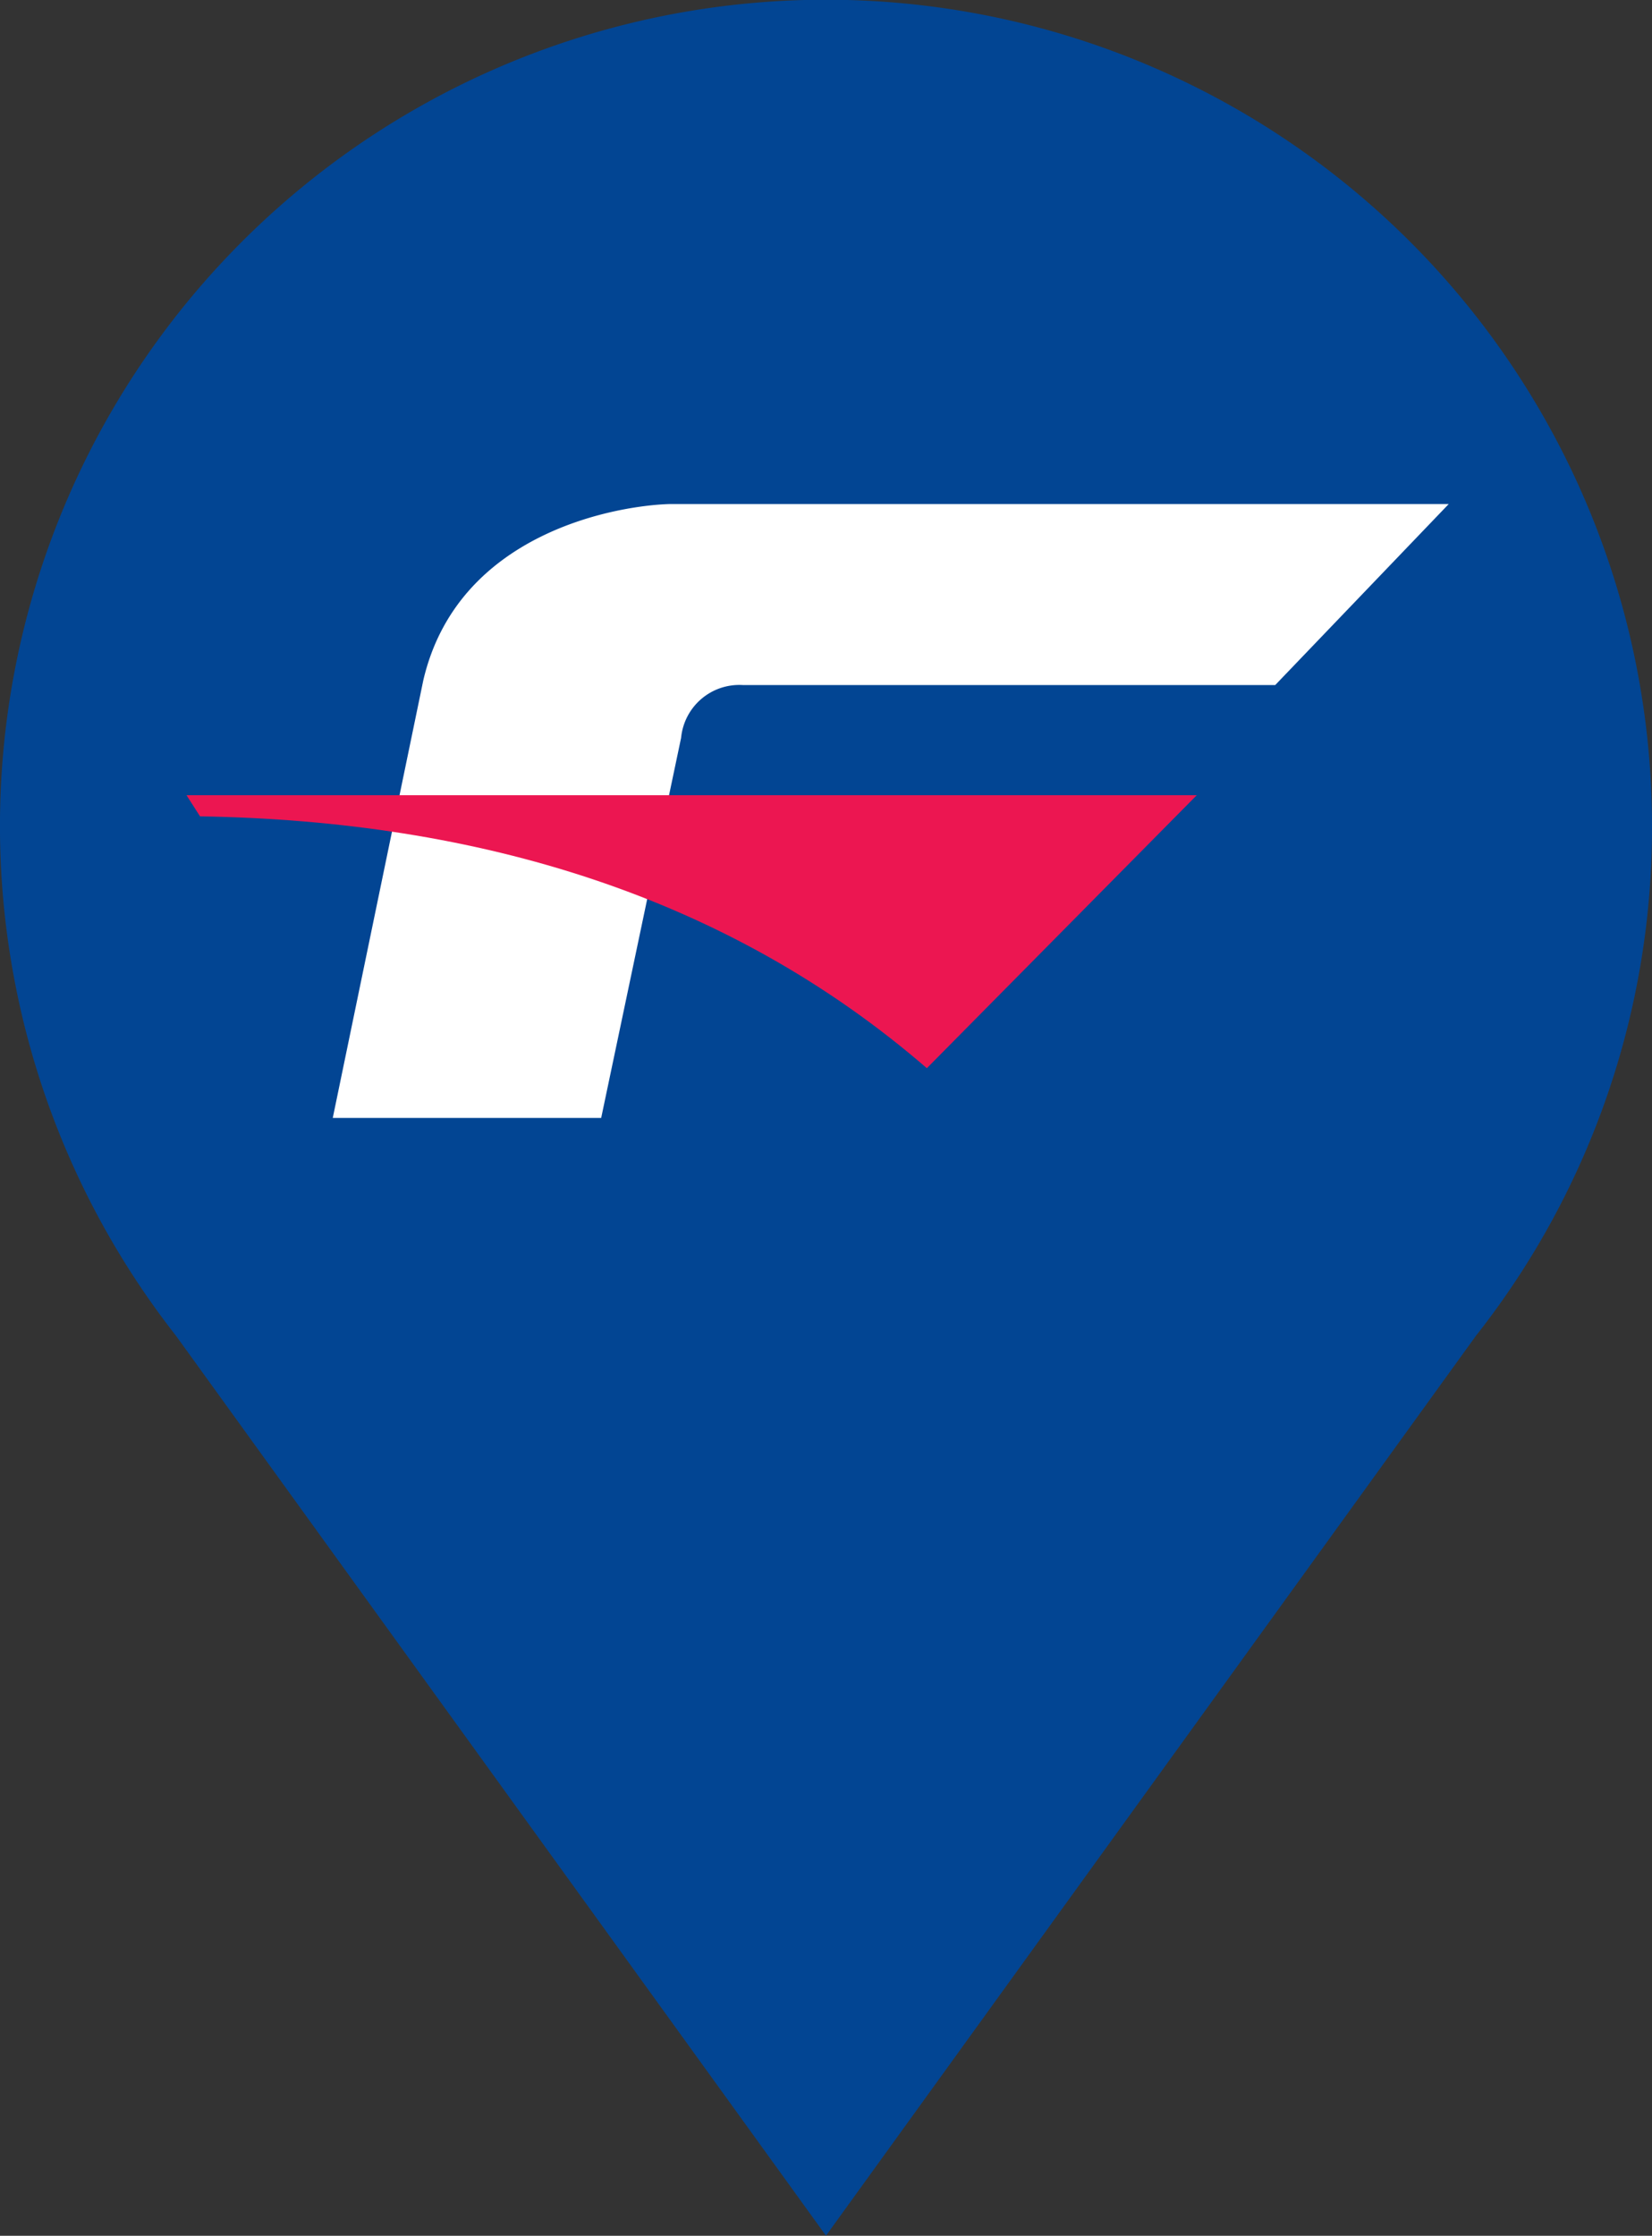<svg xmlns="http://www.w3.org/2000/svg" width="53.145" height="71.909" viewBox="0 0 53.145 71.909">
  <rect x="0" y="0" width="53.145" height="71.909" fill="#333333" stroke="none"/>
  <g id="ico-find-a-dealer" transform="translate(13.083)">
    <g id="Component_112_8" data-name="Component 112 – 8" transform="translate(-13 0)">
      <path id="Path_3095" data-name="Path 3095" d="M1005.462,168.3a26.573,26.573,0,1,0-47.487,16.387l20.914,28.949L999.8,184.69A26.375,26.375,0,0,0,1005.462,168.3Z" transform="translate(-952.4 -141.73)" fill="#024593"/>
      <g id="Group_9774" data-name="Group 9774" transform="translate(-1152.083 -2462.647)">
        <path id="Path_17130" data-name="Path 17130" d="M21.906,7.819,19.335,20.044H10.7L13.611,5.976C14.726,1.173,19.917.349,21.518.3H46.6L41.019,6.121H23.895a1.881,1.881,0,0,0-1.989,1.7" transform="translate(1152.005 2478.559)" fill="#fff" fill-rule="evenodd"/>
        <path id="Path_17131" data-name="Path 17131" d="M1,19.6H33.5l-8.683,8.78c-6.4-5.53-14.408-7.956-23.382-8.1Z" transform="translate(1157 2468.623)" fill="#ec1651" fill-rule="evenodd"/>
      </g>
    </g>
  </g>
</svg>
